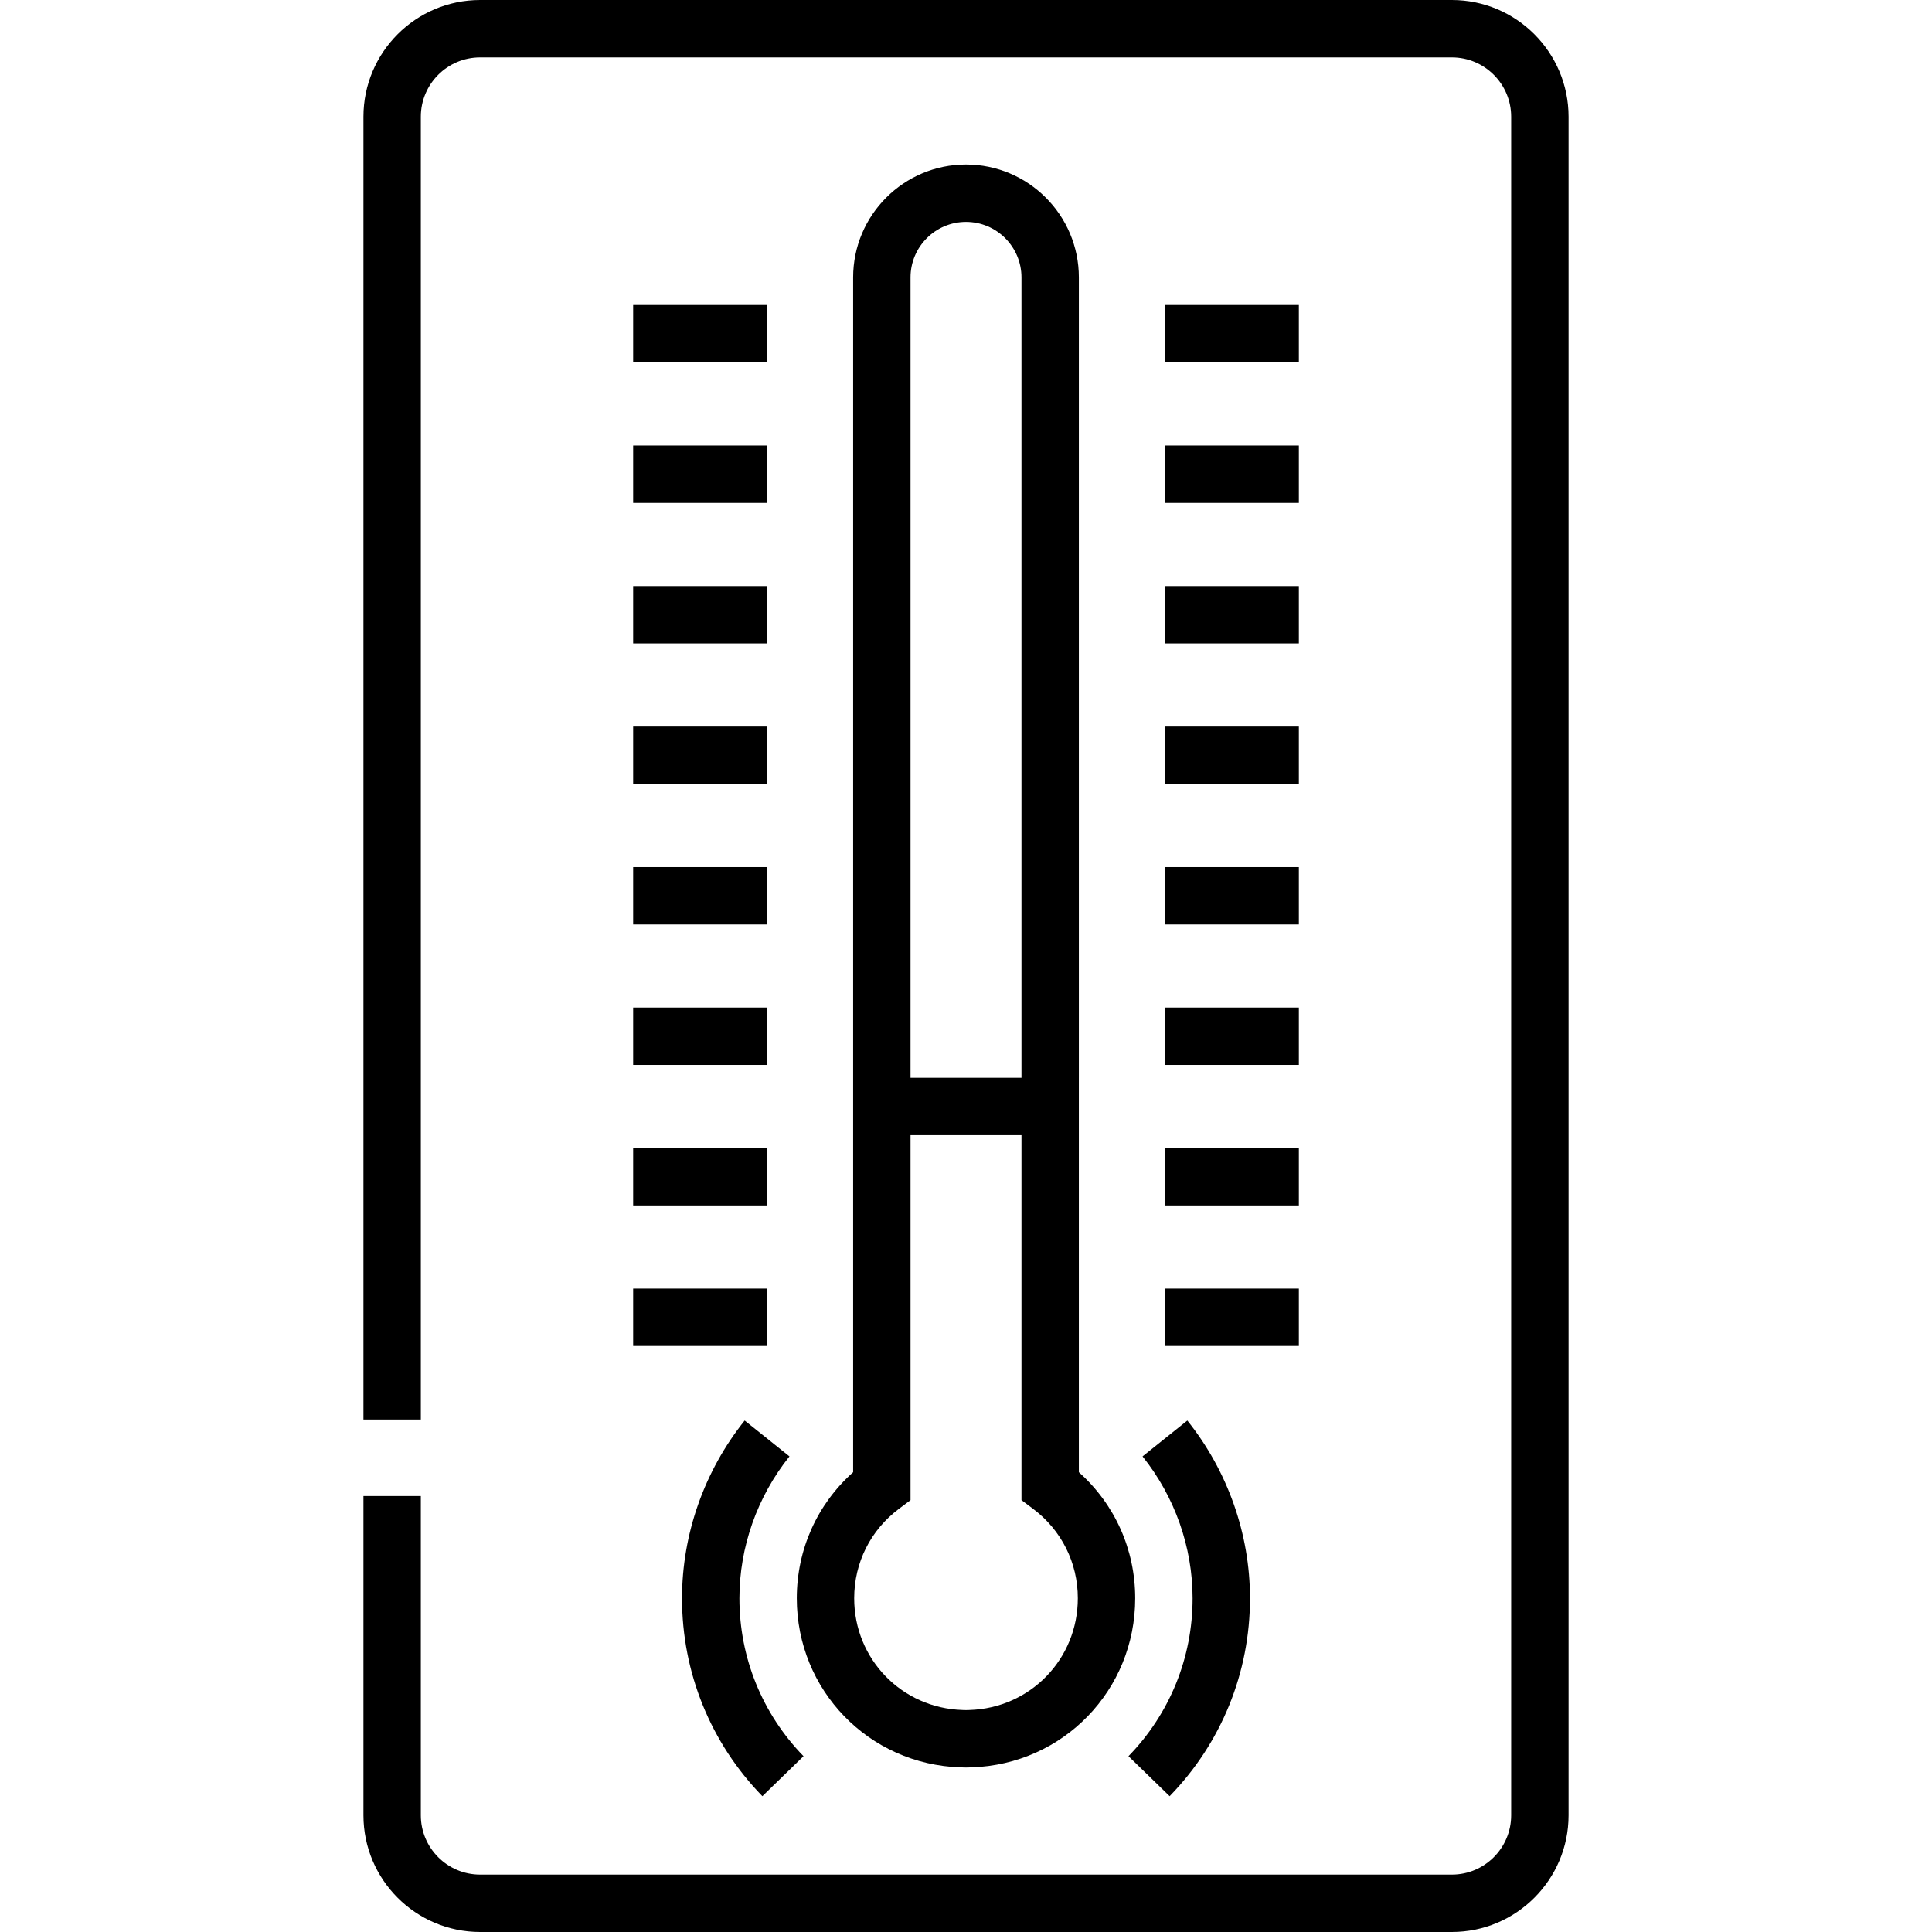 <?xml version="1.0" encoding="iso-8859-1"?>
<!-- Generator: Adobe Illustrator 19.0.0, SVG Export Plug-In . SVG Version: 6.00 Build 0)  -->
<svg version="1.1" id="Layer_1" xmlns="http://www.w3.org/2000/svg" xmlns:xlink="http://www.w3.org/1999/xlink" x="0px" y="0px"
	 viewBox="0 0 512 512" style="enable-background:new 0 0 512 512;" xml:space="preserve">
<g>
	<g>
		<g>
			<path d="M384.76,0H127.24c-17.051,0-30.923,13.872-30.923,30.923v345.265h15.208V30.923c0-8.665,7.049-15.715,15.715-15.715
				H384.76c8.665,0,15.715,7.049,15.715,15.715v450.154c0,8.665-7.049,15.715-15.715,15.715H127.24
				c-8.665,0-15.715-7.049-15.715-15.715v-84.612H96.317v84.612c0,17.051,13.872,30.923,30.923,30.923H384.76
				c17.051,0,30.923-13.872,30.923-30.923V30.923C415.683,13.872,401.812,0,384.76,0z"/>
			<rect x="167.794" y="80.835" width="35.485" height="15.208"/>
			<rect x="167.794" y="118.064" width="35.485" height="15.208"/>
			<rect x="167.794" y="155.303" width="35.485" height="15.208"/>
			<rect x="167.794" y="192.542" width="35.485" height="15.208"/>
			<rect x="167.794" y="229.782" width="35.485" height="15.208"/>
			<rect x="167.794" y="267.01" width="35.485" height="15.208"/>
			<rect x="167.794" y="304.25" width="35.485" height="15.208"/>
			<rect x="167.794" y="341.489" width="35.485" height="15.208"/>
			<rect x="308.721" y="80.835" width="35.485" height="15.208"/>
			<rect x="308.721" y="118.064" width="35.485" height="15.208"/>
			<rect x="308.721" y="155.303" width="35.485" height="15.208"/>
			<rect x="308.721" y="192.542" width="35.485" height="15.208"/>
			<rect x="308.721" y="229.782" width="35.485" height="15.208"/>
			<rect x="308.721" y="267.01" width="35.485" height="15.208"/>
			<rect x="308.721" y="304.25" width="35.485" height="15.208"/>
			<rect x="308.721" y="341.489" width="35.485" height="15.208"/>
			<path d="M285.907,285.632h0.002V73.505c0-16.492-13.417-29.909-29.909-29.909s-29.909,13.416-29.909,29.909v212.127v15.208
				v89.309c-9.535,8.501-14.932,20.476-14.932,33.415c0,24.361,19.051,44.028,43.386,44.806c0.482,0.023,0.966,0.035,1.454,0.035
				s0.972-0.012,1.454-0.035c24.335-0.778,43.386-20.445,43.386-44.806c0-12.939-5.396-24.913-14.932-33.415V300.84V285.632z
				 M241.299,73.505c0-8.107,6.595-14.701,14.701-14.701s14.701,6.594,14.701,14.701v212.127h-29.402V73.505z M256.918,453.17
				l-0.155,0.006c-0.505,0.025-1.02,0.025-1.525,0l-0.155-0.006c-16.102-0.489-28.716-13.493-28.716-29.607
				c0-9.423,4.332-18.073,11.888-23.732l3.045-2.281V300.84h29.402v96.709l3.045,2.281c7.554,5.66,11.888,14.31,11.888,23.732
				C285.633,439.676,273.02,452.681,256.918,453.17z"/>
			<path d="M309.963,476.011c13.732-14.121,21.294-32.748,21.294-52.448c0-17.002-5.895-33.732-16.599-47.106l-11.873,9.503
				c8.554,10.688,13.264,24.042,13.264,37.603c0,15.718-6.034,30.579-16.989,41.846L309.963,476.011z"/>
			<path d="M197.343,376.458c-10.704,13.374-16.599,30.104-16.599,47.106c0,19.7,7.562,38.327,21.294,52.448l10.903-10.602
				c-10.956-11.267-16.989-26.128-16.989-41.846c0-13.56,4.71-26.915,13.264-37.603L197.343,376.458z"/>
		</g>
	</g>
</g>
<g>
</g>
<g>
</g>
<g>
</g>
<g>
</g>
<g>
</g>
<g>
</g>
<g>
</g>
<g>
</g>
<g>
</g>
<g>
</g>
<g>
</g>
<g>
</g>
<g>
</g>
<g>
</g>
<g>
</g>
</svg>
